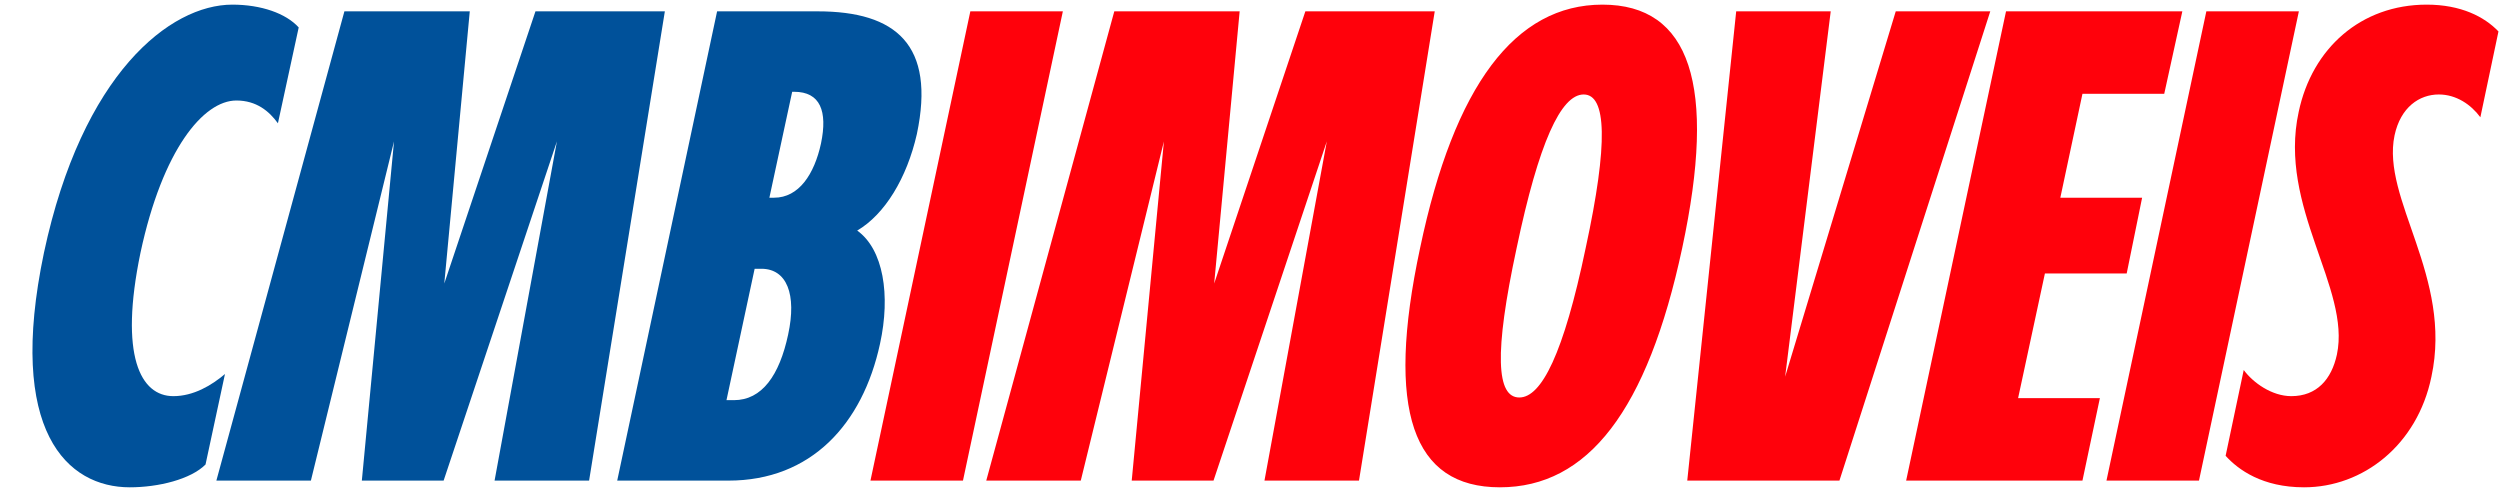 <svg width="303" height="60" viewBox="0 0 303 60" fill="none" xmlns="http://www.w3.org/2000/svg">
<path d="M5.328 30.625C9.959 8.931 20.603 0.562 28.159 0.562C31.653 0.562 34.659 1.619 36.203 3.325L33.684 14.944C32.628 13.481 31.084 12.181 28.647 12.181C24.666 12.181 19.709 18.113 17.028 30.625C14.428 43.138 17.028 48.013 21.009 48.013C23.447 48.013 25.641 46.712 27.266 45.331L24.909 56.3C23.122 58.087 19.222 59.062 15.728 59.062C8.172 59.062 0.778 52.319 5.328 30.625ZM26.223 58.25L41.742 1.375H56.936L53.848 34.362L64.898 1.375H80.58L71.398 58.25H59.942L67.498 17.137L53.767 58.25H43.855L47.755 17.137L37.68 58.25H26.223ZM74.806 58.25L86.912 1.375H99.1C108.606 1.375 113.4 5.438 111.125 16.244C109.906 21.606 107.225 25.994 103.893 27.944C107.062 30.219 107.956 35.744 106.656 41.675C104.543 51.425 98.287 58.25 88.293 58.25H74.806ZM88.049 48.5H88.943C92.356 48.5 94.468 45.494 95.525 40.538C96.581 35.663 95.362 32.575 92.275 32.575H91.462L88.049 48.5ZM93.249 23.962H93.818C96.825 23.962 98.693 21.119 99.506 17.381C100.318 13.481 99.424 11.125 96.256 11.125H96.012L93.249 23.962Z" fill="#00519A"/>
<path d="M105.499 58.25L117.605 1.375H128.818L116.712 58.25H105.499ZM119.534 58.25L135.053 1.375H150.246L147.159 34.362L158.209 1.375H173.89L164.709 58.25H153.253L160.809 17.137L147.078 58.25H137.165L141.065 17.137L130.99 58.25H119.534ZM172.117 30.056C176.26 10.312 183.654 0.562 194.217 0.562C204.86 0.562 208.11 10.312 203.885 30.056C199.66 49.8 192.429 59.062 181.785 59.062C171.223 59.062 167.892 49.8 172.117 30.056ZM183.817 30.056C181.054 42.894 181.379 48.175 184.142 48.175C186.823 48.175 189.504 42.894 192.185 30.056C194.948 17.3 194.704 11.45 191.942 11.45C189.179 11.45 186.498 17.3 183.817 30.056ZM204.495 58.25L210.427 1.375H221.883L216.358 45.656L229.764 1.375H241.22L222.939 58.25H204.495ZM231.024 58.25L243.13 1.375H264.499L262.305 11.369H252.393L249.712 23.962H259.624L257.755 33.144H247.843L244.593 48.256H254.505L252.393 58.25H231.024ZM255.304 58.25L267.41 1.375H278.623L266.516 58.25H255.304ZM278.601 13.562C280.226 5.844 286.157 0.562 294.12 0.562C298.264 0.562 301.107 2.025 302.814 3.812L300.62 14.213C299.482 12.669 297.695 11.45 295.582 11.45C293.226 11.45 290.951 12.994 290.22 16.406C288.595 24.125 297.289 33.55 294.689 45.656C292.982 53.944 286.401 59.062 279.251 59.062C274.214 59.062 271.289 56.95 269.745 55.244L271.939 44.844C273.076 46.388 275.351 48.013 277.707 48.013C280.795 48.013 282.582 45.981 283.232 42.975C284.939 34.931 276.082 25.1 278.601 13.562Z" fill="#FF010B"/>
</svg>
